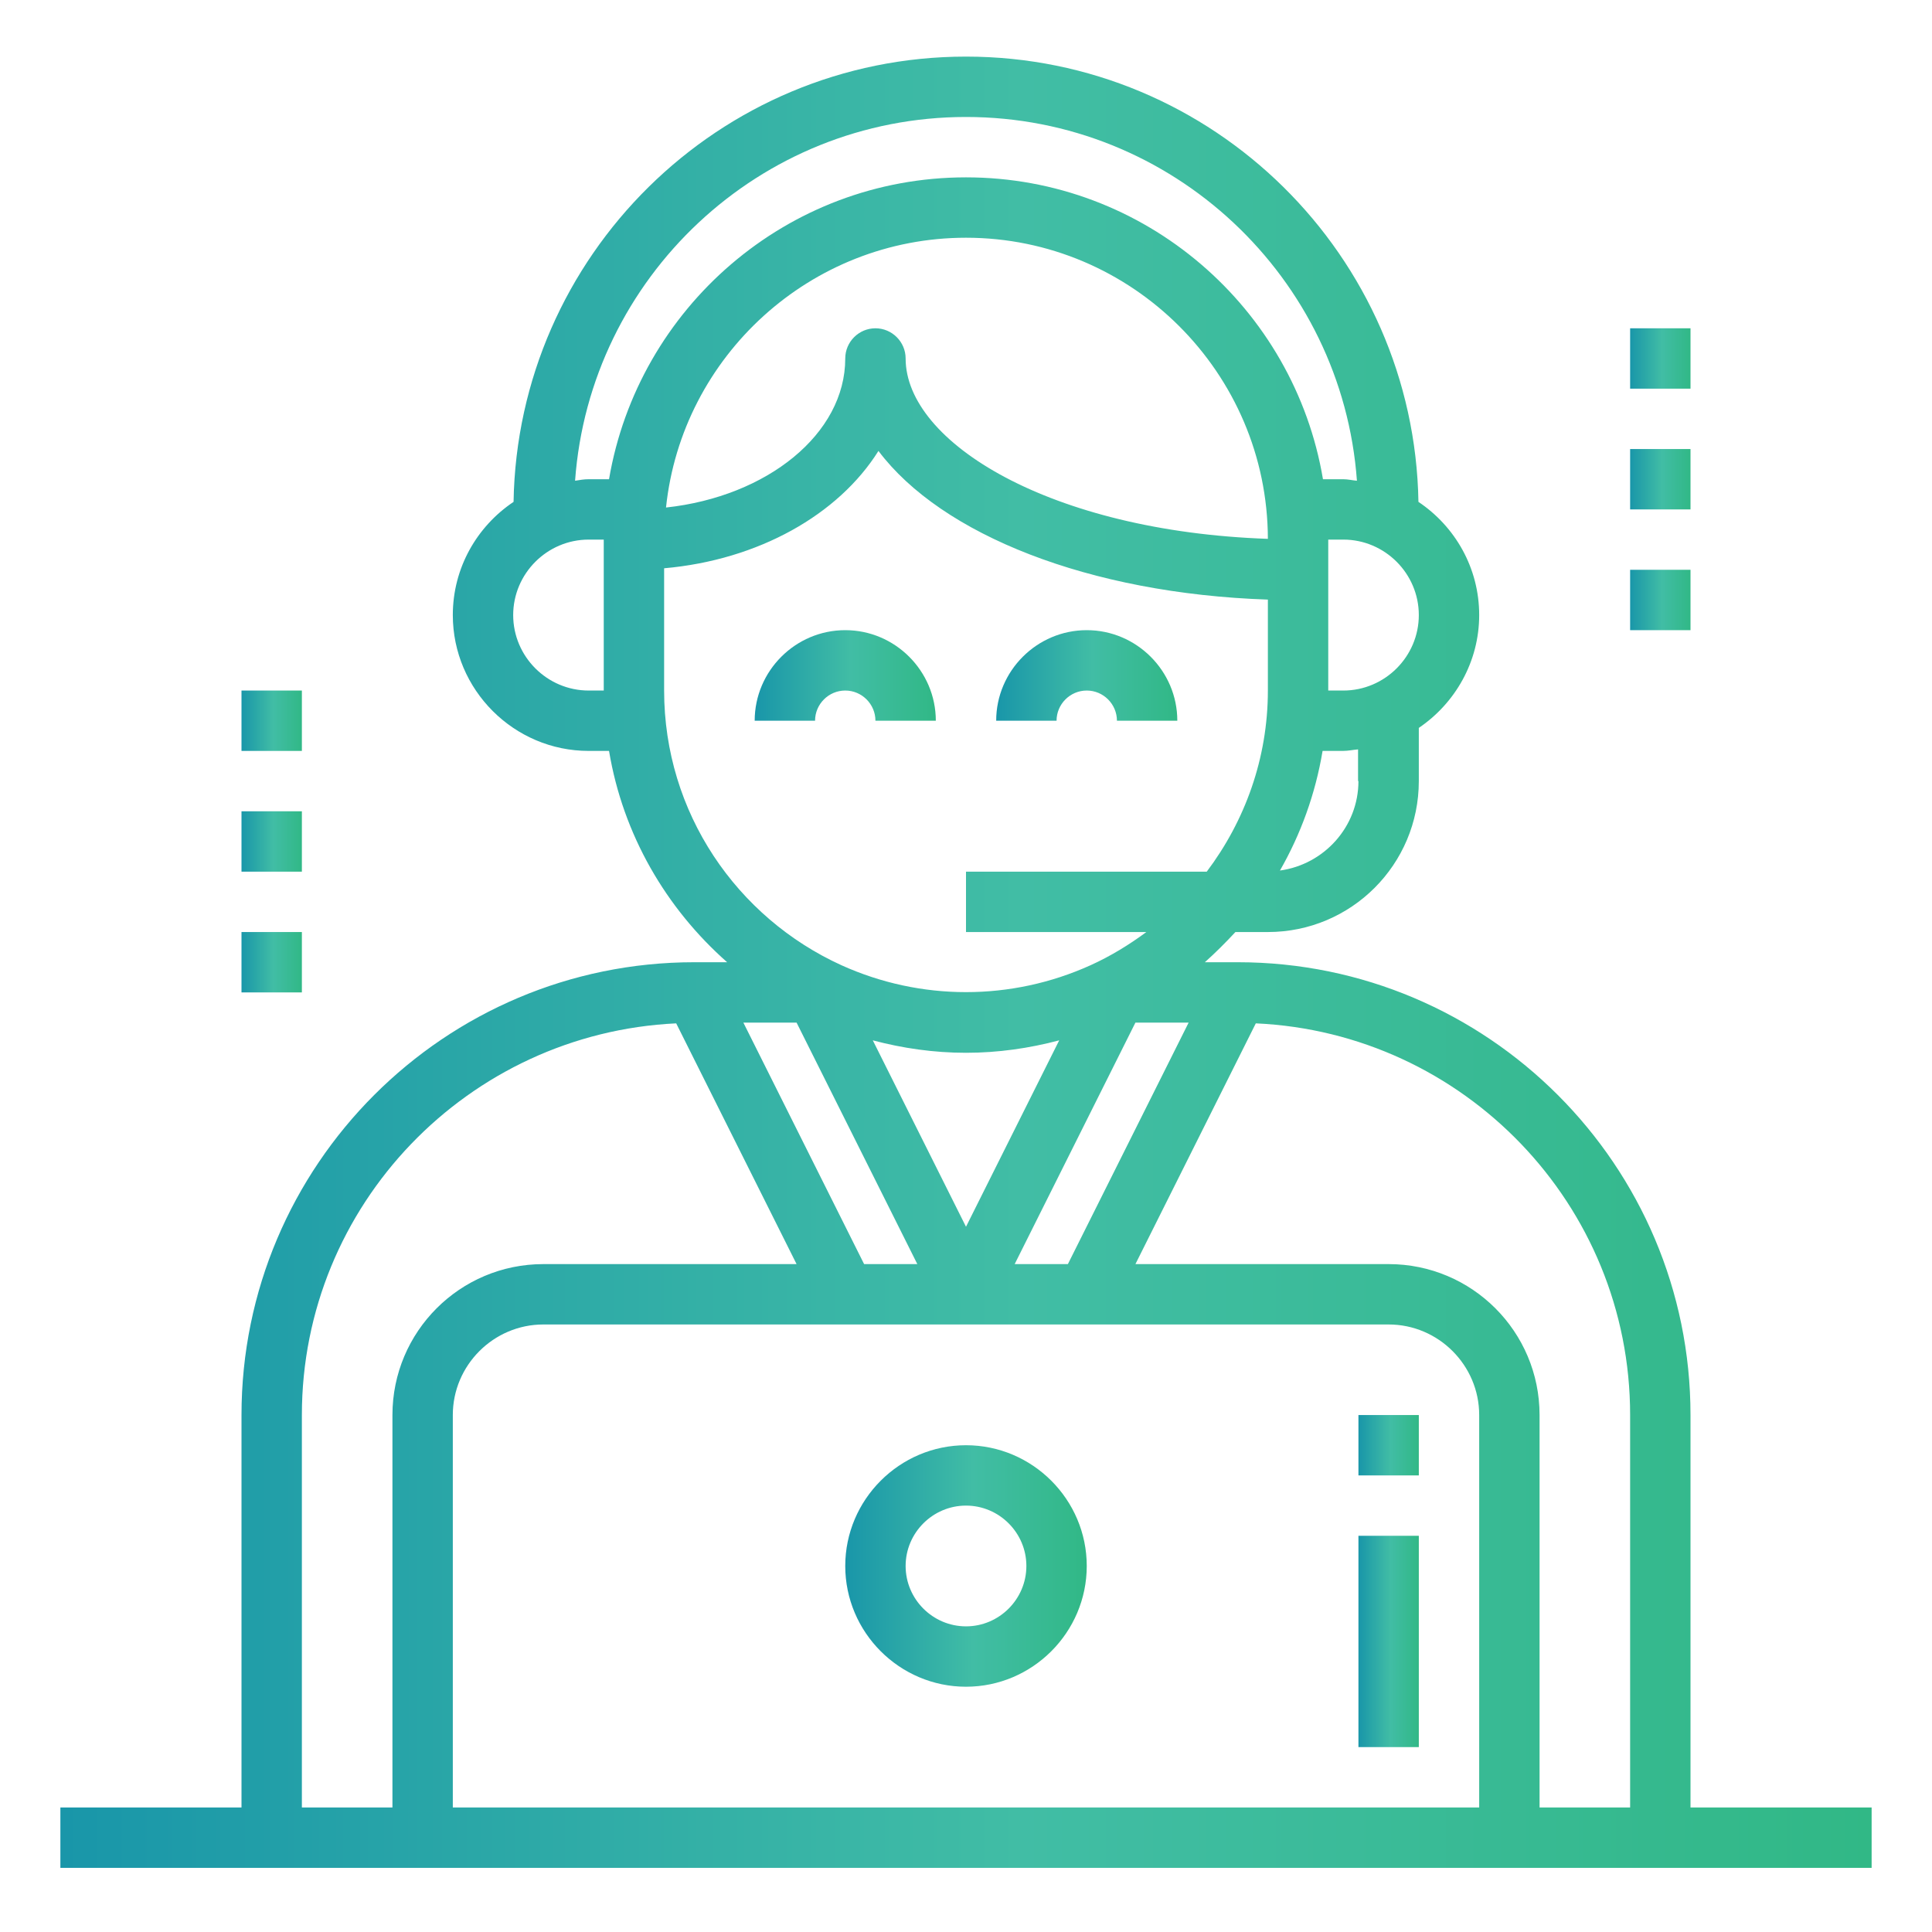 <?xml version="1.0" encoding="utf-8"?>
<!-- Generator: Adobe Illustrator 21.1.0, SVG Export Plug-In . SVG Version: 6.00 Build 0)  -->
<svg version="1.1" xmlns="http://www.w3.org/2000/svg" xmlns:xlink="http://www.w3.org/1999/xlink" x="0px" y="0px"
	 viewBox="0 0 512 512" style="enable-background:new 0 0 512 512;" xml:space="preserve">
<style type="text/css">
	.st0{display:none;}
	.st1{display:inline;}
	.st2{fill:url(#SVGID_1_);}
	.st3{fill:url(#SVGID_2_);}
	.st4{fill:url(#SVGID_3_);}
	.st5{fill:url(#SVGID_4_);}
	.st6{fill:url(#SVGID_5_);}
	.st7{fill:url(#SVGID_6_);}
	.st8{fill:url(#SVGID_7_);}
	.st9{fill:url(#SVGID_8_);}
	.st10{fill:url(#SVGID_9_);}
	.st11{fill:url(#SVGID_10_);}
	.st12{fill:url(#SVGID_11_);}
	.st13{fill:url(#SVGID_12_);}
	.st14{fill:url(#SVGID_13_);}
	.st15{fill:url(#SVGID_14_);}
	.st16{fill:url(#SVGID_15_);}
	.st17{fill:url(#SVGID_16_);}
	.st18{fill:url(#SVGID_17_);}
	.st19{fill:url(#SVGID_18_);}
	.st20{fill:url(#SVGID_19_);}
	.st21{fill:url(#SVGID_20_);}
	.st22{fill:url(#SVGID_21_);}
	.st23{fill:url(#SVGID_22_);}
	.st24{fill:url(#SVGID_23_);}
	.st25{fill:url(#SVGID_24_);}
	.st26{fill:url(#SVGID_25_);}
	.st27{fill:url(#SVGID_26_);}
	.st28{fill:url(#SVGID_27_);}
	.st29{fill:url(#SVGID_28_);}
	.st30{fill:url(#SVGID_29_);}
	.st31{fill:url(#SVGID_30_);}
	.st32{fill:url(#SVGID_31_);}
	.st33{fill:url(#SVGID_32_);}
	.st34{fill:url(#SVGID_33_);}
	.st35{fill:url(#SVGID_34_);}
	.st36{fill:url(#SVGID_35_);}
	.st37{fill:url(#SVGID_36_);}
	.st38{fill:url(#SVGID_37_);}
	.st39{fill:url(#SVGID_38_);}
</style>
<g id="Capa_1" class="st0">
	<g class="st1">
		<g>
			<g>
				<linearGradient id="SVGID_1_" gradientUnits="userSpaceOnUse" x1="361.374" y1="45.618" x2="380.916" y2="45.618">
					<stop  offset="0" style="stop-color:#1996A9"/>
					<stop  offset="0.53" style="stop-color:#41BDA5"/>
					<stop  offset="1" style="stop-color:#31B886"/>
				</linearGradient>
				<path class="st2" d="M376,37.2c-4.7-2.7-10.6-1.1-13.3,3.6c-2.7,4.7-1.1,10.6,3.6,13.3c4.7,2.7,10.6,1.1,13.3-3.6
					C382.3,45.8,380.7,39.9,376,37.2z"/>
			</g>
		</g>
		<g>
			<g>
				<linearGradient id="SVGID_2_" gradientUnits="userSpaceOnUse" x1="244.125" y1="14.203" x2="263.667" y2="14.203">
					<stop  offset="0" style="stop-color:#1996A9"/>
					<stop  offset="0.53" style="stop-color:#41BDA5"/>
					<stop  offset="1" style="stop-color:#31B886"/>
				</linearGradient>
				<path class="st3" d="M253.9,4.4c-5.4,0-9.8,4.4-9.8,9.8s4.4,9.8,9.8,9.8c5.4,0,9.8-4.4,9.8-9.8C263.7,8.8,259.3,4.4,253.9,4.4z"
					/>
			</g>
		</g>
		<g>
			<g>
				<linearGradient id="SVGID_3_" gradientUnits="userSpaceOnUse" x1="244.125" y1="274.104" x2="263.667" y2="274.104">
					<stop  offset="0" style="stop-color:#1996A9"/>
					<stop  offset="0.53" style="stop-color:#41BDA5"/>
					<stop  offset="1" style="stop-color:#31B886"/>
				</linearGradient>
				<path class="st4" d="M253.9,264.3c-5.4,0-9.8,4.4-9.8,9.8c0,5.4,4.4,9.8,9.8,9.8c5.4,0,9.8-4.4,9.8-9.8
					C263.7,268.7,259.3,264.3,253.9,264.3z"/>
			</g>
		</g>
		<g>
			<g>
				<linearGradient id="SVGID_4_" gradientUnits="userSpaceOnUse" x1="126.877" y1="45.619" x2="146.419" y2="45.619">
					<stop  offset="0" style="stop-color:#1996A9"/>
					<stop  offset="0.53" style="stop-color:#41BDA5"/>
					<stop  offset="1" style="stop-color:#31B886"/>
				</linearGradient>
				<path class="st5" d="M145.1,40.7c-2.7-4.7-8.7-6.3-13.3-3.6c-4.7,2.7-6.3,8.7-3.6,13.3c2.7,4.7,8.7,6.3,13.3,3.6
					C146.2,51.4,147.8,45.4,145.1,40.7z"/>
			</g>
		</g>
		<g>
			<g>
				<linearGradient id="SVGID_5_" gradientUnits="userSpaceOnUse" x1="244.125" y1="72.828" x2="263.667" y2="72.828">
					<stop  offset="0" style="stop-color:#1996A9"/>
					<stop  offset="0.53" style="stop-color:#41BDA5"/>
					<stop  offset="1" style="stop-color:#31B886"/>
				</linearGradient>
				<path class="st6" d="M253.9,43.5c-5.4,0-9.8,4.4-9.8,9.8v39.1c0,5.4,4.4,9.8,9.8,9.8c5.4,0,9.8-4.4,9.8-9.8V53.3
					C263.7,47.9,259.3,43.5,253.9,43.5z"/>
			</g>
		</g>
		<g>
			<g>
				<linearGradient id="SVGID_6_" gradientUnits="userSpaceOnUse" x1="146.417" y1="96.388" x2="185.503" y2="96.388">
					<stop  offset="0" style="stop-color:#1996A9"/>
					<stop  offset="0.53" style="stop-color:#41BDA5"/>
					<stop  offset="1" style="stop-color:#31B886"/>
				</linearGradient>
				<path class="st7" d="M184.2,108.4l-19.5-33.9c-2.7-4.7-8.7-6.3-13.3-3.6c-4.7,2.7-6.3,8.7-3.6,13.3l19.5,33.9
					c1.8,3.1,5.1,4.9,8.5,4.9c1.7,0,3.3-0.4,4.9-1.3C185.3,119.1,186.9,113.1,184.2,108.4z"/>
			</g>
		</g>
		<g>
			<g>
				<linearGradient id="SVGID_7_" gradientUnits="userSpaceOnUse" x1="322.289" y1="96.39" x2="361.376" y2="96.39">
					<stop  offset="0" style="stop-color:#1996A9"/>
					<stop  offset="0.53" style="stop-color:#41BDA5"/>
					<stop  offset="1" style="stop-color:#31B886"/>
				</linearGradient>
				<path class="st8" d="M356.5,71c-4.7-2.7-10.6-1.1-13.3,3.6l-19.5,33.9c-2.7,4.7-1.1,10.6,3.6,13.3c1.5,0.9,3.2,1.3,4.9,1.3
					c3.4,0,6.7-1.8,8.5-4.9l19.5-33.9C362.8,79.7,361.2,73.7,356.5,71z"/>
			</g>
		</g>
		<g>
			<g>
				<linearGradient id="SVGID_8_" gradientUnits="userSpaceOnUse" x1="48.711" y1="332.385" x2="459.08" y2="332.385">
					<stop  offset="0" style="stop-color:#1996A9"/>
					<stop  offset="0.53" style="stop-color:#41BDA5"/>
					<stop  offset="1" style="stop-color:#31B886"/>
				</linearGradient>
				<path class="st9" d="M459.1,274c0-0.1,0-0.2,0-0.4c0-0.1,0-0.2,0-0.4c0-0.1,0-0.2,0-0.2c0-0.1,0-0.2,0-0.3c0-0.1,0-0.2-0.1-0.4
					c0-0.1,0-0.2,0-0.3c0-0.1,0-0.2-0.1-0.3c0-0.1-0.1-0.2-0.1-0.4c0-0.1-0.1-0.2-0.1-0.3c0-0.1-0.1-0.1-0.1-0.2
					c0-0.1-0.1-0.3-0.1-0.4c0-0.1-0.1-0.2-0.1-0.3c0-0.1-0.1-0.1-0.1-0.2c-0.1-0.1-0.1-0.3-0.2-0.4c-0.1-0.1-0.1-0.2-0.2-0.3
					c0,0,0,0,0-0.1l-58.5-103.6c0-0.1-0.1-0.1-0.1-0.1c-0.2-0.3-0.3-0.5-0.5-0.8c0-0.1-0.1-0.1-0.1-0.2c-0.2-0.3-0.5-0.6-0.8-0.9
					c0,0,0,0,0,0c-0.3-0.3-0.6-0.5-0.9-0.8c-0.1-0.1-0.2-0.1-0.2-0.2c-0.2-0.2-0.5-0.4-0.8-0.5c-0.1-0.1-0.2-0.1-0.3-0.2
					c-0.3-0.2-0.7-0.4-1-0.5c0,0,0,0,0,0c0,0,0,0,0,0c-0.4-0.2-0.7-0.3-1.1-0.4c-0.1,0-0.2-0.1-0.3-0.1c-0.3-0.1-0.6-0.1-0.9-0.2
					c-0.1,0-0.2,0-0.3,0c-0.4,0-0.8-0.1-1.2-0.1c0,0,0,0,0,0h0c0,0,0,0,0,0H253.9h0H117.1c-0.4,0-0.8,0-1.2,0.1c-0.1,0-0.2,0-0.3,0
					c-0.3,0-0.6,0.1-0.9,0.2c-0.1,0-0.2,0.1-0.3,0.1c-0.3,0.1-0.6,0.2-1,0.3c-0.1,0-0.1,0-0.2,0.1c0,0,0,0,0,0
					c-0.4,0.2-0.7,0.3-1,0.5c-0.1,0-0.2,0.1-0.2,0.1c-0.3,0.2-0.5,0.3-0.8,0.5c-0.1,0.1-0.2,0.1-0.2,0.2c-0.3,0.2-0.5,0.4-0.8,0.7
					c0,0-0.1,0.1-0.1,0.1c-0.3,0.3-0.5,0.6-0.8,0.9c0,0.1-0.1,0.1-0.1,0.2c-0.2,0.3-0.4,0.5-0.5,0.8c0,0.1-0.1,0.1-0.1,0.1
					L50.1,269.1c0,0,0,0,0,0l-0.1,0.2c0,0,0,0,0,0.1c-0.1,0.1-0.1,0.2-0.2,0.3c-0.1,0.1-0.1,0.3-0.2,0.4c0,0,0,0.1-0.1,0.1
					c0,0.1-0.1,0.2-0.1,0.3c-0.1,0.1-0.1,0.3-0.2,0.4c0,0.1,0,0.1-0.1,0.2c0,0.1-0.1,0.2-0.1,0.3c0,0.1-0.1,0.3-0.1,0.4
					c0,0.1,0,0.2-0.1,0.2c0,0.1,0,0.2-0.1,0.3c0,0.1,0,0.3-0.1,0.4c0,0.1,0,0.2,0,0.3c0,0.1,0,0.2,0,0.3c0,0.1,0,0.3,0,0.4
					c0,0.1,0,0.2,0,0.3c0,0,0,0,0,0.1c0,0.1,0,0.1,0,0.2c0,0.1,0,0.3,0,0.4c0,0.1,0,0.2,0,0.3c0,0.1,0,0.2,0,0.3
					c0,0.1,0,0.2,0.1,0.4c0,0.1,0,0.2,0,0.3c0,0.1,0,0.2,0.1,0.3c0,0.1,0.1,0.2,0.1,0.4c0,0.1,0,0.2,0.1,0.3c0,0.1,0.1,0.2,0.1,0.3
					c0,0.1,0.1,0.2,0.1,0.3c0,0.1,0.1,0.2,0.1,0.3c0,0.1,0.1,0.2,0.1,0.3c0,0.1,0.1,0.2,0.1,0.3c0,0.1,0.1,0.2,0.1,0.3
					c0,0.1,0.1,0.2,0.2,0.3c0,0.1,0.1,0.2,0.2,0.3c0.1,0.1,0.1,0.2,0.2,0.3c0.1,0.1,0.1,0.2,0.2,0.3c0.1,0.1,0.1,0.2,0.2,0.2
					c0.1,0.1,0.1,0.2,0.2,0.3c0.1,0.1,0.1,0.2,0.2,0.3c0,0,0.1,0.1,0.1,0.1l196.6,220.1c0.2,0.3,0.5,0.5,0.8,0.8
					c0,0,0.1,0.1,0.1,0.1c0.3,0.2,0.6,0.5,0.9,0.7c0.1,0.1,0.2,0.1,0.3,0.2c0.3,0.2,0.6,0.3,0.9,0.5c0.1,0,0.2,0.1,0.2,0.1
					c0.4,0.2,0.8,0.3,1.2,0.4c0.1,0,0.2,0.1,0.3,0.1c0.3,0.1,0.6,0.2,1,0.2c0.1,0,0.2,0,0.4,0.1c0.4,0.1,0.9,0.1,1.3,0.1
					c0,0,0,0,0,0c0.4,0,0.9,0,1.3-0.1c0.1,0,0.2,0,0.4-0.1c0.3-0.1,0.7-0.1,1-0.2c0.1,0,0.2,0,0.3-0.1c0.4-0.1,0.8-0.3,1.2-0.5
					c0.1,0,0.2-0.1,0.2-0.1c0.3-0.2,0.6-0.3,0.9-0.5c0.1-0.1,0.2-0.1,0.3-0.2c0.3-0.2,0.6-0.4,0.9-0.7c0,0,0.1-0.1,0.1-0.1
					c0.3-0.2,0.5-0.5,0.8-0.8l194.2-220.1c0,0,0.1-0.1,0.1-0.1c0.1-0.1,0.1-0.2,0.2-0.2c0.1-0.1,0.2-0.2,0.2-0.3
					c0.1-0.1,0.1-0.1,0.2-0.2c0.1-0.1,0.1-0.2,0.2-0.2c0.1-0.1,0.1-0.2,0.2-0.3c0.1-0.1,0.1-0.2,0.2-0.3c0-0.1,0.1-0.2,0.1-0.3
					c0-0.1,0.1-0.2,0.1-0.3c0-0.1,0.1-0.2,0.1-0.3c0-0.1,0.1-0.2,0.1-0.3c0-0.1,0.1-0.2,0.1-0.3c0-0.1,0.1-0.2,0.1-0.3
					c0-0.1,0.1-0.2,0.1-0.3c0-0.1,0.1-0.2,0.1-0.3c0-0.1,0.1-0.2,0.1-0.4c0-0.1,0-0.2,0.1-0.3c0-0.1,0-0.2,0.1-0.3
					c0-0.1,0-0.2,0.1-0.4c0-0.1,0-0.2,0-0.2c0-0.1,0-0.2,0-0.4c0-0.1,0-0.3,0-0.4C459.1,274.2,459.1,274.2,459.1,274
					C459.1,274.1,459.1,274.1,459.1,274z M376.1,180.3l-31.7,75.6l-68.5-75.6H376.1z M232,180.3L164.2,256l-32.3-75.7H232z
					 M115.9,192.6l30.6,71.8H75.2L115.9,192.6z M80.3,283.9h74.5l68,159.5L80.3,283.9z M255,469.1l-79-185.3h38.8
					c5.4,0,9.8-4.4,9.8-9.8c0-5.4-4.4-9.8-9.8-9.8H183l71-79.2l71.7,79.2H293c-5.4,0-9.8,4.4-9.8,9.8c0,5.4,4.4,9.8,9.8,9.8h39.7
					L255,469.1z M287.1,443.2l66.8-159.3h73.8L287.1,443.2z M362.1,264.3l30-71.6l40.5,71.6H362.1z"/>
			</g>
		</g>
	</g>
</g>
<g id="Layer_2">
	<g>
		<g>
			<g>
				<linearGradient id="SVGID_9_" gradientUnits="userSpaceOnUse" x1="200.001" y1="179" x2="248.001" y2="179">
					<stop  offset="0" style="stop-color:#1996A9"/>
					<stop  offset="0.53" style="stop-color:#41BDA5"/>
					<stop  offset="1" style="stop-color:#31B886"/>
				</linearGradient>
				<path class="st10" d="M224,167c-13.2,0-24,10.8-24,24h16c0-4.4,3.6-8,8-8s8,3.6,8,8h16C248,177.8,237.2,167,224,167z"/>
			</g>
		</g>
		<g>
			<g>
				<linearGradient id="SVGID_10_" gradientUnits="userSpaceOnUse" x1="264.002" y1="179" x2="312.002" y2="179">
					<stop  offset="0" style="stop-color:#1996A9"/>
					<stop  offset="0.53" style="stop-color:#41BDA5"/>
					<stop  offset="1" style="stop-color:#31B886"/>
				</linearGradient>
				<path class="st11" d="M288,167c-13.2,0-24,10.8-24,24h16c0-4.4,3.6-8,8-8s8,3.6,8,8h16C312,177.8,301.2,167,288,167z"/>
			</g>
		</g>
		<g>
			<g>
				<linearGradient id="SVGID_11_" gradientUnits="userSpaceOnUse" x1="224.001" y1="415" x2="288.002" y2="415">
					<stop  offset="0" style="stop-color:#1996A9"/>
					<stop  offset="0.53" style="stop-color:#41BDA5"/>
					<stop  offset="1" style="stop-color:#31B886"/>
				</linearGradient>
				<path class="st12" d="M256,383c-17.6,0-32,14.4-32,32s14.4,32,32,32s32-14.4,32-32S273.6,383,256,383z M256,431
					c-8.8,0-16-7.2-16-16s7.2-16,16-16s16,7.2,16,16S264.8,431,256,431z"/>
			</g>
		</g>
		<g>
			<g>
				<linearGradient id="SVGID_12_" gradientUnits="userSpaceOnUse" x1="16.002" y1="255" x2="496.002" y2="255">
					<stop  offset="0" style="stop-color:#1996A9"/>
					<stop  offset="0.53" style="stop-color:#41BDA5"/>
					<stop  offset="1" style="stop-color:#31B886"/>
				</linearGradient>
				<path class="st13" d="M448,479V375c0-66.2-53.8-120-120-120h-8.7c2.8-2.5,5.5-5.2,8.1-8h8.6c22.1,0,40-17.9,40-40v-14.1
					c9.6-6.5,16-17.5,16-29.9c0-12.5-6.4-23.5-16.1-30C374.8,67.8,321.5,15,256,15S137.2,67.8,136.1,133c-9.7,6.5-16.1,17.5-16.1,30
					c0,19.8,16.2,36,36,36h5.4c3.7,22.2,15.1,41.7,31.3,56H184c-66.2,0-120,53.8-120,120v104H16v16h56h40h288h40h56v-16H448z
					 M360,207c0,12.1-9.1,22.1-20.8,23.7c5.5-9.6,9.4-20.3,11.3-31.7h5.4c1.4,0,2.7-0.3,4-0.4V207z M376,163c0,11-9,20-20,20h-4v-40
					h4C367,143,376,152,376,163z M160,183h-4c-11,0-20-9-20-20s9-20,20-20h4V183z M156,127c-1.2,0-2.4,0.2-3.6,0.4
					C156.3,73.6,201.2,31,256,31s99.7,42.6,103.6,96.4c-1.2-0.1-2.4-0.4-3.6-0.4h-5.4c-7.6-45.3-47.1-80-94.6-80s-86.9,34.7-94.6,80
					H156z M336,142.8c-57.7-2-96-25.6-96-47.8c0-4.4-3.6-8-8-8s-8,3.6-8,8c0,20-20.7,36.6-47.5,39.5C180.7,94.4,214.8,63,256,63
					C300,63,335.9,98.8,336,142.8z M176,183v-32.4c25-2.2,46.2-14.2,56.8-31.1c16.7,22.2,55.8,37.8,103.2,39.4V183
					c0,18-6.1,34.6-16.2,48H256v16h47.8c-4.6,3.4-9.5,6.4-14.8,8.8c-21,9.5-45,9.5-66,0C195.3,243.2,176,215.4,176,183z
					 M231.3,275.7c7.9,2.1,16.2,3.3,24.7,3.3s16.8-1.2,24.7-3.3L256,325.1L231.3,275.7z M243.1,335h-14.1l-32-64h14.1L243.1,335z
					 M300.9,271h14.1l-32,64h-14.1L300.9,271z M104,375v104H80V375c0-55.7,44.1-101.2,99.2-103.8l31.9,63.8H144
					C121.9,335,104,352.9,104,375z M392,479H120V375c0-13.2,10.8-24,24-24h80h32h32h80c13.2,0,24,10.8,24,24V479z M432,479h-24V375
					c0-22.1-17.9-40-40-40h-67.1l31.9-63.8c55.1,2.5,99.2,48,99.2,103.8V479z"/>
			</g>
		</g>
		<g>
			<g>
				<linearGradient id="SVGID_13_" gradientUnits="userSpaceOnUse" x1="360.002" y1="435" x2="376.002" y2="435">
					<stop  offset="0" style="stop-color:#1996A9"/>
					<stop  offset="0.53" style="stop-color:#41BDA5"/>
					<stop  offset="1" style="stop-color:#31B886"/>
				</linearGradient>
				<rect x="360" y="407" class="st14" width="16" height="56"/>
			</g>
		</g>
		<g>
			<g>
				<linearGradient id="SVGID_14_" gradientUnits="userSpaceOnUse" x1="360.002" y1="383" x2="376.002" y2="383">
					<stop  offset="0" style="stop-color:#1996A9"/>
					<stop  offset="0.53" style="stop-color:#41BDA5"/>
					<stop  offset="1" style="stop-color:#31B886"/>
				</linearGradient>
				<rect x="360" y="375" class="st15" width="16" height="16"/>
			</g>
		</g>
		<g>
			<g>
				<linearGradient id="SVGID_15_" gradientUnits="userSpaceOnUse" x1="432.002" y1="95" x2="448.002" y2="95">
					<stop  offset="0" style="stop-color:#1996A9"/>
					<stop  offset="0.53" style="stop-color:#41BDA5"/>
					<stop  offset="1" style="stop-color:#31B886"/>
				</linearGradient>
				<rect x="432" y="87" class="st16" width="16" height="16"/>
			</g>
		</g>
		<g>
			<g>
				<linearGradient id="SVGID_16_" gradientUnits="userSpaceOnUse" x1="432.002" y1="127" x2="448.002" y2="127">
					<stop  offset="0" style="stop-color:#1996A9"/>
					<stop  offset="0.53" style="stop-color:#41BDA5"/>
					<stop  offset="1" style="stop-color:#31B886"/>
				</linearGradient>
				<rect x="432" y="119" class="st17" width="16" height="16"/>
			</g>
		</g>
		<g>
			<g>
				<linearGradient id="SVGID_17_" gradientUnits="userSpaceOnUse" x1="432.002" y1="159" x2="448.002" y2="159">
					<stop  offset="0" style="stop-color:#1996A9"/>
					<stop  offset="0.53" style="stop-color:#41BDA5"/>
					<stop  offset="1" style="stop-color:#31B886"/>
				</linearGradient>
				<rect x="432" y="151" class="st18" width="16" height="16"/>
			</g>
		</g>
		<g>
			<g>
				<linearGradient id="SVGID_18_" gradientUnits="userSpaceOnUse" x1="64.001" y1="191" x2="80.001" y2="191">
					<stop  offset="0" style="stop-color:#1996A9"/>
					<stop  offset="0.53" style="stop-color:#41BDA5"/>
					<stop  offset="1" style="stop-color:#31B886"/>
				</linearGradient>
				<rect x="64" y="183" class="st19" width="16" height="16"/>
			</g>
		</g>
		<g>
			<g>
				<linearGradient id="SVGID_19_" gradientUnits="userSpaceOnUse" x1="64.001" y1="223" x2="80.001" y2="223">
					<stop  offset="0" style="stop-color:#1996A9"/>
					<stop  offset="0.53" style="stop-color:#41BDA5"/>
					<stop  offset="1" style="stop-color:#31B886"/>
				</linearGradient>
				<rect x="64" y="215" class="st20" width="16" height="16"/>
			</g>
		</g>
		<g>
			<g>
				<linearGradient id="SVGID_20_" gradientUnits="userSpaceOnUse" x1="64.001" y1="255" x2="80.001" y2="255">
					<stop  offset="0" style="stop-color:#1996A9"/>
					<stop  offset="0.53" style="stop-color:#41BDA5"/>
					<stop  offset="1" style="stop-color:#31B886"/>
				</linearGradient>
				<rect x="64" y="247" class="st21" width="16" height="16"/>
			</g>
		</g>
	</g>
</g>
<g id="Layer_3" class="st0">
	<g class="st1">
		<g>
			<g>
				<linearGradient id="SVGID_21_" gradientUnits="userSpaceOnUse" x1="148.346" y1="205.369" x2="361.571" y2="205.369">
					<stop  offset="0" style="stop-color:#1996A9"/>
					<stop  offset="0.53" style="stop-color:#41BDA5"/>
					<stop  offset="1" style="stop-color:#31B886"/>
				</linearGradient>
				<path class="st22" d="M351.2,182H329c-1.4-4.3-3.1-8.5-5.2-12.4l15.7-15.7c2-2,3-4.6,3-7.3c0-2.8-1.1-5.4-3-7.3l-18.4-18.4
					c-4-4-10.6-4-14.7,0l-15.7,15.7c-4-2.1-8.1-3.8-12.4-5.2v-22.2c0-5.7-4.7-10.4-10.4-10.4h-26.1c-5.7,0-10.4,4.7-10.4,10.4v22.2
					c-4.3,1.4-8.5,3.1-12.4,5.2l-15.7-15.7c-4-4-10.6-4-14.7,0l-18.4,18.4c-2,2-3,4.6-3,7.3c0,2.8,1.1,5.4,3,7.3l15.7,15.7
					c-2.1,4-3.8,8.1-5.2,12.4h-22.2c-5.7,0-10.4,4.7-10.4,10.4v26.1c0,5.7,4.7,10.4,10.4,10.4h22.2c1.4,4.3,3.1,8.5,5.2,12.4
					l-15.7,15.7c-4,4-4,10.6,0,14.7l18.4,18.4c4,4,10.6,4,14.7,0l15.7-15.7c4,2.1,8.1,3.8,12.4,5.2v22.2c0,5.7,4.7,10.4,10.4,10.4
					H268c5.7,0,10.4-4.7,10.4-10.4v-22.2c4.3-1.4,8.5-3.1,12.4-5.2l15.7,15.7c4,4,10.6,4,14.7,0l18.4-18.4c2-2,3-4.6,3-7.3
					c0-2.8-1.1-5.4-3-7.3l-15.7-15.7c2.1-4,3.8-8.1,5.2-12.4h22.2c5.7,0,10.4-4.7,10.4-10.4v-26.1C361.6,186.6,356.9,182,351.2,182z
					 M346.9,214.1h-23.5c-3.4,0-6.3,2.3-7.1,5.6c-1.6,6.7-4.2,13-7.8,18.8c-1.8,2.9-1.4,6.6,1,9l16.6,16.6l-12.4,12.4L297.2,260
					c-2.4-2.4-6.1-2.8-9-1c-5.8,3.6-12.1,6.2-18.8,7.8c-3.3,0.8-5.6,3.7-5.6,7.1v23.5h-17.5v-23.5c0-3.4-2.3-6.3-5.6-7.1
					c-6.7-1.6-13-4.2-18.8-7.8c-2.9-1.8-6.6-1.4-9,1l-16.6,16.6l-12.4-12.4l16.6-16.6c2.4-2.4,2.8-6.1,1-9
					c-3.6-5.8-6.2-12.1-7.8-18.8c-0.8-3.3-3.7-5.6-7.1-5.6H163v-17.5h23.5c3.4,0,6.3-2.3,7.1-5.6c1.6-6.7,4.2-13,7.8-18.8
					c1.8-2.9,1.4-6.6-1-9l-16.6-16.6l12.4-12.4l16.6,16.6c2.4,2.4,6.1,2.8,9,1c5.8-3.6,12.1-6.2,18.8-7.8c3.3-0.8,5.6-3.7,5.6-7.1
					v-23.5h17.5v23.5c0,3.4,2.3,6.3,5.6,7.1c6.7,1.6,13,4.2,18.8,7.8c2.9,1.8,6.6,1.4,9-1l16.6-16.6l12.4,12.4l-16.6,16.6
					c-2.4,2.4-2.8,6.1-1,9c3.6,5.8,6.2,12.1,7.8,18.8c0.8,3.3,3.7,5.6,7.1,5.6h23.5V214.1z"/>
			</g>
		</g>
		<g>
			<g>
				<linearGradient id="SVGID_22_" gradientUnits="userSpaceOnUse" x1="215.768" y1="205.369" x2="294.15" y2="205.369">
					<stop  offset="0" style="stop-color:#1996A9"/>
					<stop  offset="0.53" style="stop-color:#41BDA5"/>
					<stop  offset="1" style="stop-color:#31B886"/>
				</linearGradient>
				<path class="st23" d="M255,166.2c-21.6,0-39.2,17.6-39.2,39.2s17.6,39.2,39.2,39.2s39.2-17.6,39.2-39.2
					C294.1,183.8,276.6,166.2,255,166.2z M255,229.9c-13.5,0-24.6-11-24.6-24.6s11-24.6,24.6-24.6c13.5,0,24.6,11,24.6,24.6
					S268.5,229.9,255,229.9z"/>
			</g>
		</g>
		<g>
			<g>
				<linearGradient id="SVGID_23_" gradientUnits="userSpaceOnUse" x1="55.192" y1="205.369" x2="94.092" y2="205.369">
					<stop  offset="0" style="stop-color:#1996A9"/>
					<stop  offset="0.53" style="stop-color:#41BDA5"/>
					<stop  offset="1" style="stop-color:#31B886"/>
				</linearGradient>
				<path class="st24" d="M86.8,198.1H62.5c-4,0-7.3,3.3-7.3,7.3s3.3,7.3,7.3,7.3h24.3c4,0,7.3-3.3,7.3-7.3S90.8,198.1,86.8,198.1z"
					/>
			</g>
		</g>
		<g>
			<g>
				<linearGradient id="SVGID_24_" gradientUnits="userSpaceOnUse" x1="415.826" y1="205.369" x2="454.726" y2="205.369">
					<stop  offset="0" style="stop-color:#1996A9"/>
					<stop  offset="0.53" style="stop-color:#41BDA5"/>
					<stop  offset="1" style="stop-color:#31B886"/>
				</linearGradient>
				<path class="st25" d="M447.4,198.1h-24.3c-4,0-7.3,3.3-7.3,7.3s3.3,7.3,7.3,7.3h24.3c4,0,7.3-3.3,7.3-7.3
					S451.5,198.1,447.4,198.1z"/>
			</g>
		</g>
		<g>
			<g>
				<linearGradient id="SVGID_25_" gradientUnits="userSpaceOnUse" x1="111.559" y1="332.873" x2="143.351" y2="332.873">
					<stop  offset="0" style="stop-color:#1996A9"/>
					<stop  offset="0.53" style="stop-color:#41BDA5"/>
					<stop  offset="1" style="stop-color:#31B886"/>
				</linearGradient>
				<path class="st26" d="M141.2,319.1c-2.9-2.9-7.5-2.9-10.3,0l-17.2,17.2c-2.9,2.9-2.9,7.5,0,10.3c2.9,2.9,7.5,2.9,10.3,0
					l17.2-17.2C144.1,326.6,144.1,322,141.2,319.1z"/>
			</g>
		</g>
		<g>
			<g>
				<linearGradient id="SVGID_26_" gradientUnits="userSpaceOnUse" x1="366.565" y1="77.868" x2="398.359" y2="77.868">
					<stop  offset="0" style="stop-color:#1996A9"/>
					<stop  offset="0.53" style="stop-color:#41BDA5"/>
					<stop  offset="1" style="stop-color:#31B886"/>
				</linearGradient>
				<path class="st27" d="M396.2,64.1c-2.9-2.9-7.5-2.9-10.3,0l-17.2,17.2c-2.9,2.9-2.9,7.5,0,10.3c2.9,2.9,7.5,2.9,10.3,0
					l17.2-17.2C399.1,71.6,399.1,67,396.2,64.1z"/>
			</g>
		</g>
		<g>
			<g>
				<linearGradient id="SVGID_27_" gradientUnits="userSpaceOnUse" x1="247.644" y1="25.053" x2="262.275" y2="25.053">
					<stop  offset="0" style="stop-color:#1996A9"/>
					<stop  offset="0.53" style="stop-color:#41BDA5"/>
					<stop  offset="1" style="stop-color:#31B886"/>
				</linearGradient>
				<path class="st28" d="M255,5.6c-4,0-7.3,3.3-7.3,7.3v24.3c0,4,3.3,7.3,7.3,7.3s7.3-3.3,7.3-7.3V12.9C262.3,8.9,259,5.6,255,5.6z
					"/>
			</g>
		</g>
		<g>
			<g>
				<linearGradient id="SVGID_28_" gradientUnits="userSpaceOnUse" x1="366.565" y1="332.873" x2="398.359" y2="332.873">
					<stop  offset="0" style="stop-color:#1996A9"/>
					<stop  offset="0.53" style="stop-color:#41BDA5"/>
					<stop  offset="1" style="stop-color:#31B886"/>
				</linearGradient>
				<path class="st29" d="M396.2,336.3l-17.2-17.2c-2.9-2.9-7.5-2.9-10.3,0c-2.9,2.9-2.9,7.5,0,10.3l17.2,17.2
					c2.9,2.9,7.5,2.9,10.3,0C399.1,343.8,399.1,339.1,396.2,336.3z"/>
			</g>
		</g>
		<g>
			<g>
				<linearGradient id="SVGID_29_" gradientUnits="userSpaceOnUse" x1="111.559" y1="77.868" x2="143.351" y2="77.868">
					<stop  offset="0" style="stop-color:#1996A9"/>
					<stop  offset="0.53" style="stop-color:#41BDA5"/>
					<stop  offset="1" style="stop-color:#31B886"/>
				</linearGradient>
				<path class="st30" d="M141.2,81.3L124,64.1c-2.9-2.9-7.5-2.9-10.3,0c-2.9,2.9-2.9,7.5,0,10.3l17.2,17.2c2.9,2.9,7.5,2.9,10.3,0
					C144.1,88.8,144.1,84.1,141.2,81.3z"/>
			</g>
		</g>
		<g>
			<g>
				<linearGradient id="SVGID_30_" gradientUnits="userSpaceOnUse" x1="264.712" y1="127.211" x2="400.955" y2="127.211">
					<stop  offset="0" style="stop-color:#1996A9"/>
					<stop  offset="0.53" style="stop-color:#41BDA5"/>
					<stop  offset="1" style="stop-color:#31B886"/>
				</linearGradient>
				<path class="st31" d="M400.9,187.4C393,120.3,339.8,67,272.9,58.9c-4-0.5-7.7,2.4-8.1,6.4c-0.5,4,2.4,7.7,6.4,8.1
					c60.7,7.4,108.1,55,115.2,115.8c0.4,3.7,3.6,6.5,7.3,6.5c0.3,0,0.6,0,0.9,0C398.5,195.1,401.4,191.5,400.9,187.4z"/>
			</g>
		</g>
		<g>
			<g>
				<linearGradient id="SVGID_31_" gradientUnits="userSpaceOnUse" x1="107.996" y1="281.909" x2="400.796" y2="281.909">
					<stop  offset="0" style="stop-color:#1996A9"/>
					<stop  offset="0.53" style="stop-color:#41BDA5"/>
					<stop  offset="1" style="stop-color:#31B886"/>
				</linearGradient>
				<path class="st32" d="M394.4,215.2c-4-0.5-7.7,2.3-8.2,6.3c-5,39.4-27.2,74.2-61,95.4c-14.6,9.1-23.3,24.8-23.3,41.9v30.1h-94
					v-30.8c0-16.5-8.6-32.1-22.5-40.7c-39.3-24.3-62.8-66.4-62.8-112.6c0-66.7,49.9-123.1,116.2-131.3c4-0.5,6.9-4.2,6.4-8.2
					c-0.5-4-4.1-6.9-8.2-6.4c-73.2,9.1-129,72-129,145.9c0,25.5,6.6,50.6,19.2,72.6c12.2,21.4,29.6,39.5,50.5,52.4
					c9.6,6,15.6,16.8,15.6,28.3v31.8c-7.4,2.6-12.8,9.6-12.8,18v10.4c0,4.4,1.5,8.5,4.1,11.7c-2.5,3.2-4.1,7.3-4.1,11.7v10.4
					c0,10.5,8.5,19,19,19h23v16.5c0,9.5,7.8,17.3,17.3,17.3h30.2c9.5,0,17.3-7.8,17.3-17.3v-16.5h23c10.5,0,19-8.5,19-19v-10.4
					c0-4.4-1.5-8.5-4.1-11.7c2.5-3.2,4.1-7.3,4.1-11.7v-10.4c0-8.3-5.4-15.4-12.8-18v-31.2c0-12,6.1-23,16.4-29.5
					c37.5-23.5,62.2-62.2,67.7-105.9C401.2,219.3,398.4,215.7,394.4,215.2z M272.7,487.7c0,1.4-1.2,2.7-2.7,2.7h-30.2
					c-1.4,0-2.7-1.2-2.7-2.7v-16.5h35.6V487.7z M314.8,452.1c0,2.4-2,4.4-4.4,4.4c-12.9,0-98.6,0-110.8,0c-2.4,0-4.4-2-4.4-4.4
					v-10.4c0-2.4,2-4.4,4.4-4.4h110.8c2.4,0,4.4,2,4.4,4.4V452.1z M314.8,418.3c0,2.4-2,4.4-4.4,4.4H199.5c-2.4,0-4.4-2-4.4-4.4
					v-10.4c0-2.4,2-4.4,4.4-4.4h110.8c2.4,0,4.4,2,4.4,4.4L314.8,418.3L314.8,418.3z"/>
			</g>
		</g>
	</g>
</g>
<g id="Layer_4" class="st0">
	<g class="st1">
		<g>
			<linearGradient id="SVGID_32_" gradientUnits="userSpaceOnUse" x1="15" y1="303.998" x2="495" y2="303.998">
				<stop  offset="0" style="stop-color:#1996A9"/>
				<stop  offset="0.53" style="stop-color:#41BDA5"/>
				<stop  offset="1" style="stop-color:#31B886"/>
			</linearGradient>
			<path class="st33" d="M471,273.1V256c0-13.2-10.8-24-24-24c-2.7,0-5.4,0.5-8,1.5V232c0-13.3-10.7-24-24-24s-24,10.7-24,24v1.4
				c-5.4-1.9-11.3-1.8-16.6,0.3c-4-19.1-19.9-33.5-39.4-35.6v-30c0-17.7-14.3-32-32-32c-5.8,0-11.4,1.6-16.3,4.6
				c-1.8-17.5-17.4-30.2-34.8-28.5c-15.1,1.5-27,13.4-28.5,28.5c-4.9-3-10.6-4.6-16.3-4.6c-17.7,0-32,14.3-32,32v80.6
				c-8.8,1.4-17.1,5.1-24,10.8V256c0-13.3-10.8-24-24-24c-2.7,0-5.4,0.5-8,1.4V232c0-13.3-10.7-24-24-24s-24,10.7-24,24v1.5
				c-2.6-0.9-5.3-1.4-8-1.5c-13.2,0-24,10.8-24,24v17.1c-14.1,3.6-24,16.3-24,30.9v62c0,16.8,2.5,33.4,7.5,49.4l4.7,15.3
				c1.7,5.6,2.9,11.4,3.4,17.3c-4.2,0.2-7.6,3.7-7.6,7.9v32c0,4.4,3.6,8,8,8c0,0,0,0,0,0h448c4.4,0,8-3.6,8-8c0,0,0,0,0,0v-32
				c0-4.2-3.4-7.7-7.6-7.9c0.5-5.9,1.7-11.7,3.4-17.3l4.7-15.3c4.9-16,7.5-32.7,7.5-49.4v-62C495,289.4,485.1,276.8,471,273.1z
				 M151,290.9c1.2-13.1,11.1-23.7,24-25.9v45h16V168c0-8.8,7.2-16,16-16s16,7.2,16,16v112h16V144c0-8.8,7.2-16,16-16s16,7.2,16,16
				v136h16V168c0-8.8,7.2-16,16-16s16,7.2,16,16v112h16v-65.6c12.9,1.9,22.8,12.3,24,25.2v128.9l-7.1,63.4H172.6l-4.6-12.5
				c-11.3-30.8-17-63.3-17-96.1L151,290.9L151,290.9z M143,480H39v-16h104V480z M151,432c-4.4,0-8,3.6-8,8c0,0,0,0,0,0v8H46.7
				c-0.6-7.5-2-14.8-4.2-22l-4.7-15.3C33.3,396.3,31,381.2,31,366v-62c0-5.7,3.1-10.9,8-13.8V368h16V256c0-4.4,3.6-8,8-8s8,3.6,8,8
				v96h16V232c0-4.4,3.6-8,8-8s8,3.6,8,8v120h16v-96c0-4.4,3.6-8,8-8s8,3.6,8,8v67.4c0,34.7,6.1,69.1,18,101.6l2.6,7H151z M367,480
				H159v-32h208V480z M471,480h-88v-16h88V480z M479,366c0,15.2-2.3,30.2-6.8,44.7l-4.7,15.3c-2.2,7.1-3.6,14.5-4.2,22H383v-8
				c0-4.4-3.6-8-8-8c0,0,0,0,0,0h-7l7-62.1l0.1-1.9V256c0-4.4,3.6-8,8-8s8,3.6,8,8v96h16V232c0-4.4,3.6-8,8-8s8,3.6,8,8v120h16v-96
				c0-4.4,3.6-8,8-8s8,3.6,8,8v112h16v-77.8c4.9,2.8,8,8.1,8,13.8V366z"/>
		</g>
		<g>
			<linearGradient id="SVGID_33_" gradientUnits="userSpaceOnUse" x1="75.773" y1="128.886" x2="434.226" y2="128.886">
				<stop  offset="0" style="stop-color:#1996A9"/>
				<stop  offset="0.53" style="stop-color:#41BDA5"/>
				<stop  offset="1" style="stop-color:#31B886"/>
			</linearGradient>
			<path class="st34" d="M213.1,60.8C144.9,76.8,91.7,130,75.8,198.2l15.6,3.6c21.1-90.4,111.5-146.5,201.9-125.4
				c62.3,14.5,110.9,63.2,125.4,125.4l15.6-3.6C411.1,99.2,312.1,37.7,213.1,60.8z"/>
		</g>
		<g>
			<linearGradient id="SVGID_34_" gradientUnits="userSpaceOnUse" x1="247" y1="28" x2="263" y2="28">
				<stop  offset="0" style="stop-color:#1996A9"/>
				<stop  offset="0.53" style="stop-color:#41BDA5"/>
				<stop  offset="1" style="stop-color:#31B886"/>
			</linearGradient>
			<rect x="247" y="16" class="st35" width="16" height="24"/>
		</g>
		<g>
			<linearGradient id="SVGID_35_" gradientUnits="userSpaceOnUse" x1="447" y1="192" x2="471" y2="192">
				<stop  offset="0" style="stop-color:#1996A9"/>
				<stop  offset="0.53" style="stop-color:#41BDA5"/>
				<stop  offset="1" style="stop-color:#31B886"/>
			</linearGradient>
			<rect x="447" y="184" class="st36" width="24" height="16"/>
		</g>
		<g>
			<linearGradient id="SVGID_36_" gradientUnits="userSpaceOnUse" x1="39" y1="192" x2="63" y2="192">
				<stop  offset="0" style="stop-color:#1996A9"/>
				<stop  offset="0.53" style="stop-color:#41BDA5"/>
				<stop  offset="1" style="stop-color:#31B886"/>
			</linearGradient>
			<rect x="39" y="184" class="st37" width="24" height="16"/>
		</g>
		<g>
			<linearGradient id="SVGID_37_" gradientUnits="userSpaceOnUse" x1="105.342" y1="71.524" x2="133.626" y2="71.524">
				<stop  offset="0" style="stop-color:#1996A9"/>
				<stop  offset="0.53" style="stop-color:#41BDA5"/>
				<stop  offset="1" style="stop-color:#31B886"/>
			</linearGradient>
			<polygon class="st38" points="105.3,68.7 116.7,57.4 133.6,74.4 122.3,85.7 			"/>
		</g>
		<g>
			<linearGradient id="SVGID_38_" gradientUnits="userSpaceOnUse" x1="369.343" y1="71.515" x2="397.627" y2="71.515">
				<stop  offset="0" style="stop-color:#1996A9"/>
				<stop  offset="0.53" style="stop-color:#41BDA5"/>
				<stop  offset="1" style="stop-color:#31B886"/>
			</linearGradient>
			<polygon class="st39" points="369.3,74.3 386.3,57.4 397.6,68.7 380.7,85.7 			"/>
		</g>
	</g>
</g>
</svg>
